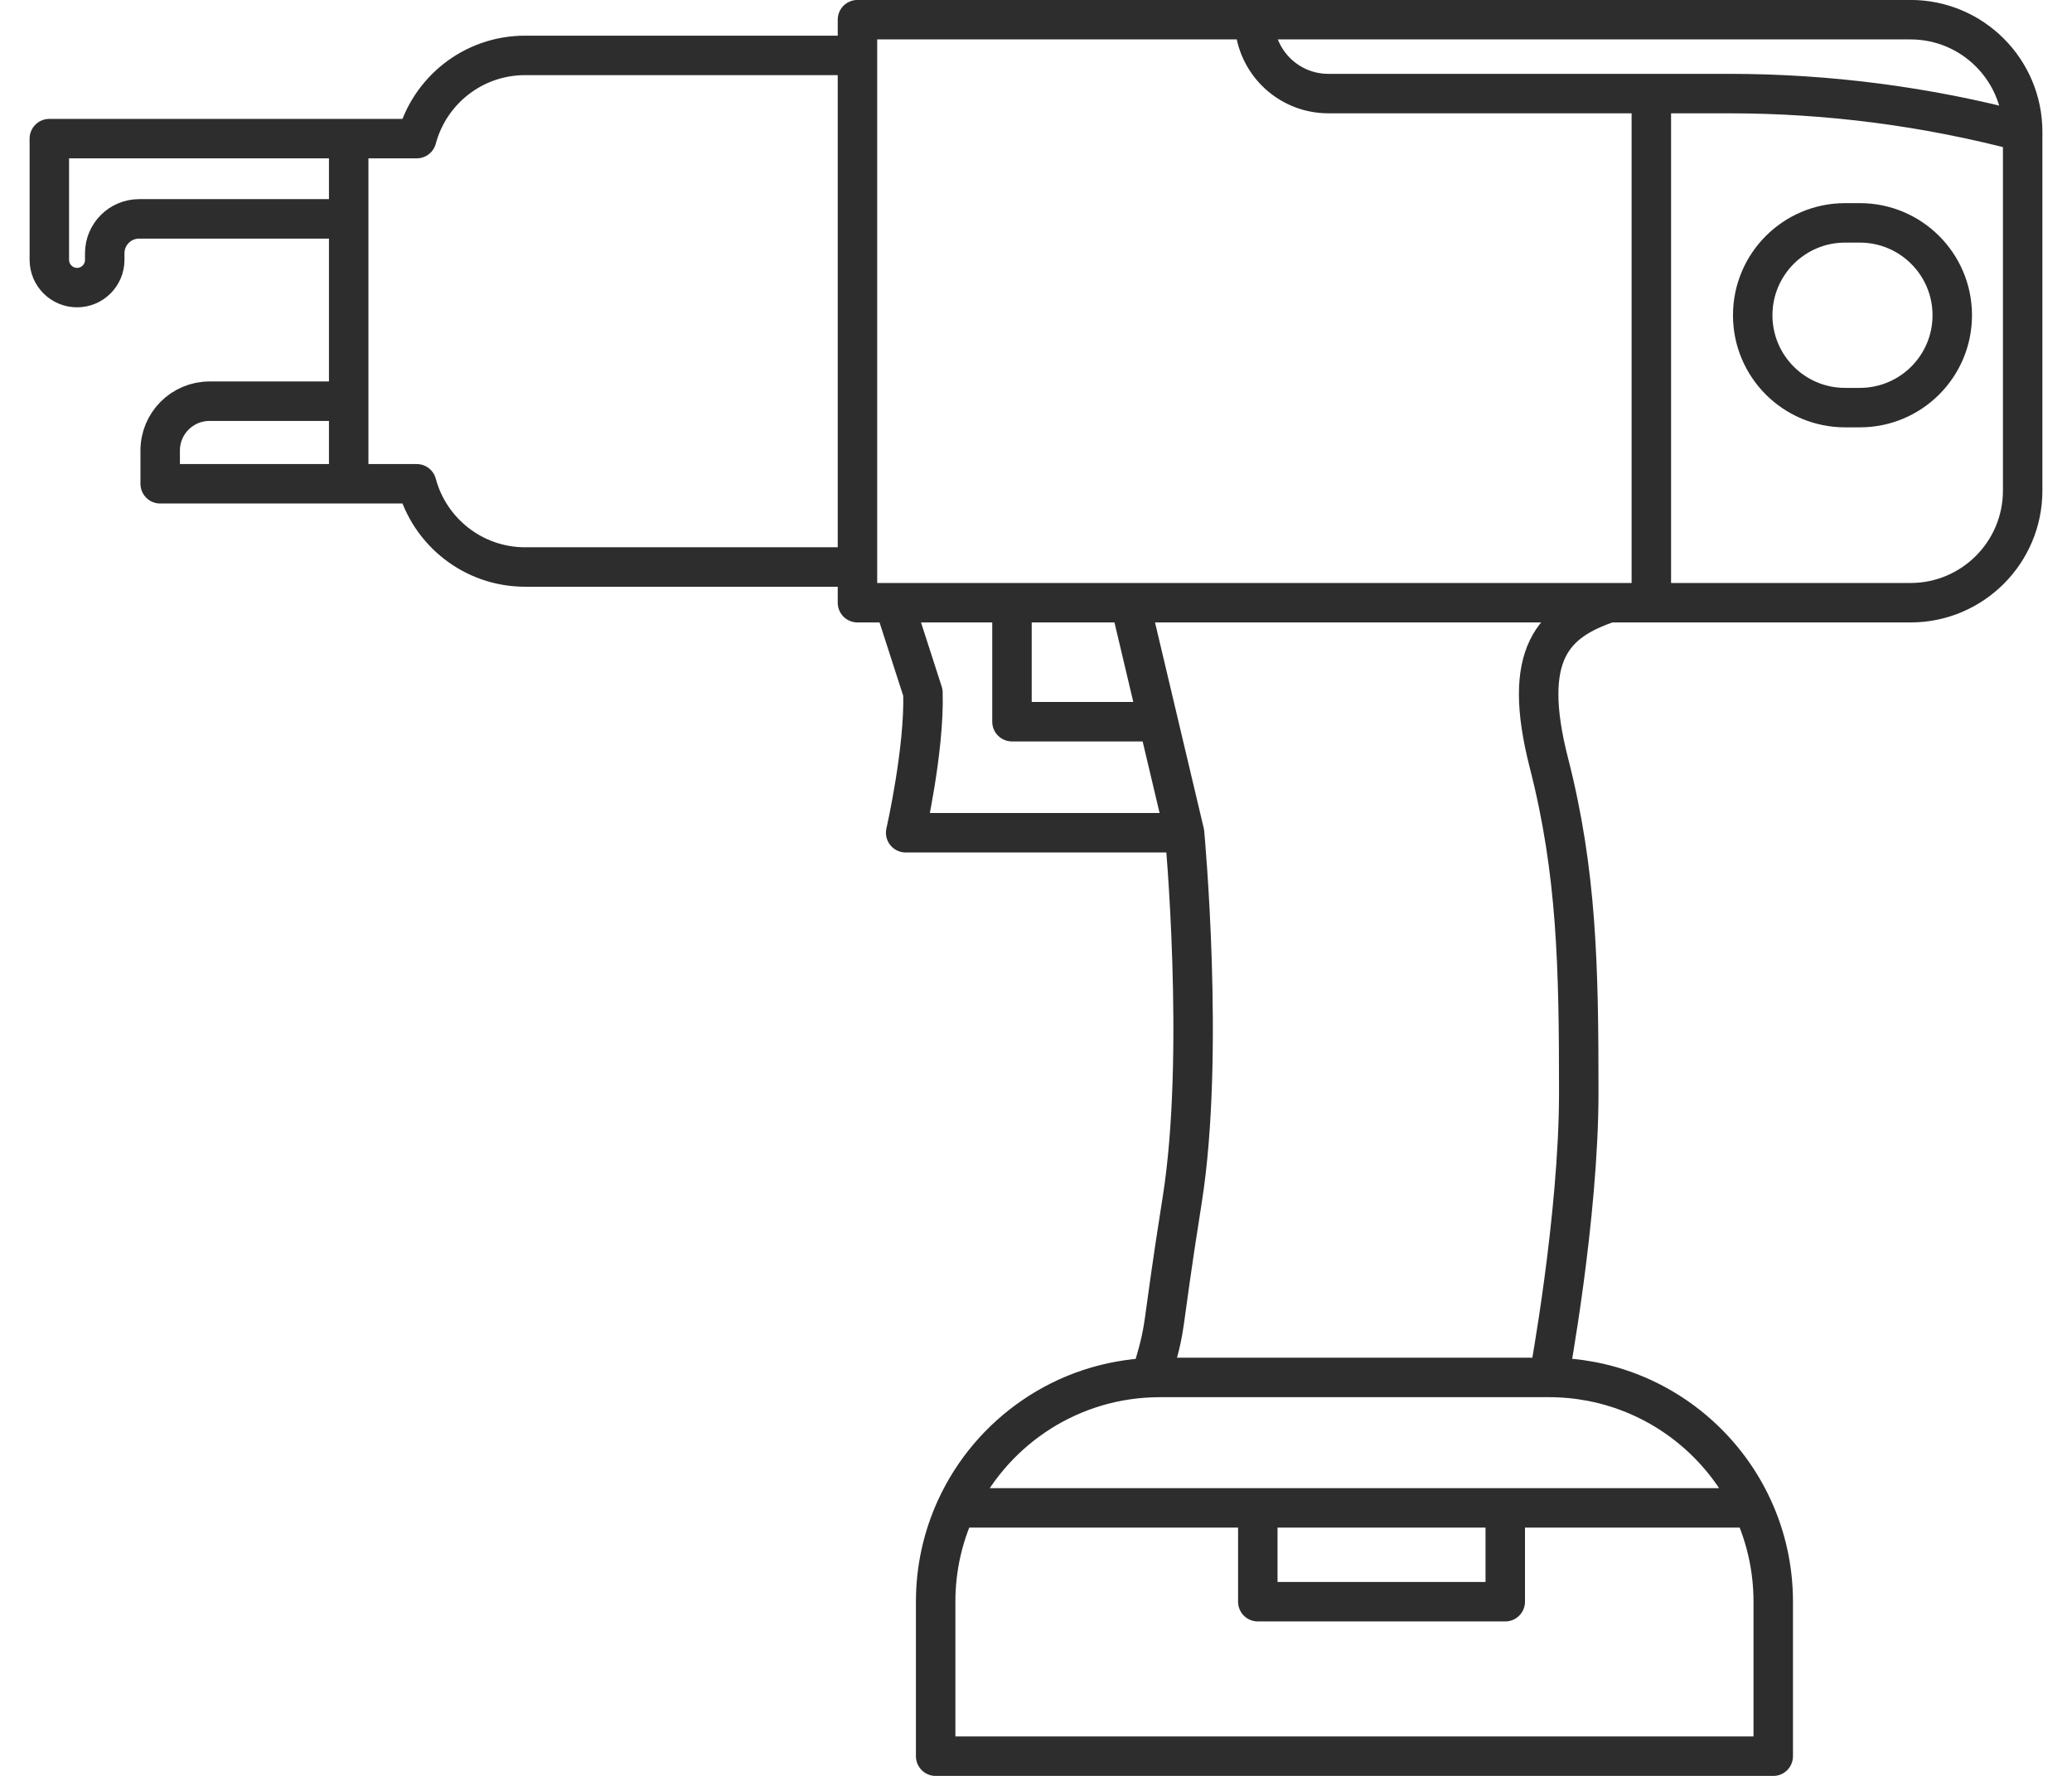 <svg width="42" height="36" viewBox="0 0 42 36" fill="none" xmlns="http://www.w3.org/2000/svg">
<path d="M33.473 12.218H38.727C39.982 12.218 41 11.2 41 9.945V2.672M33.473 12.218C33.473 12.218 34.415 12.218 32.618 12.218M33.473 12.218V1.897M41 2.672C41 1.417 39.982 0.399 38.727 0.399H33.473H25.427M41 2.672V2.672C39.058 2.157 37.058 1.897 35.049 1.897H33.473M17.381 1.123H10.644C9.591 1.123 8.706 1.838 8.447 2.81H7.068M17.381 1.123V0.399H25.427M17.381 1.123V11.494M17.381 11.494V12.218L18.12 12.218M17.381 11.494H16.896H10.644C9.592 11.494 8.706 10.778 8.447 9.807H7.068M7.068 2.81V4.437H2.82C2.435 4.437 2.123 4.749 2.123 5.133V5.268C2.123 5.578 1.872 5.83 1.562 5.83V5.83C1.252 5.83 1 5.578 1 5.268V4.437V2.81H7.068ZM7.068 2.81V8.133M7.068 9.807V8.133M7.068 9.807H3.247V9.133C3.247 8.58 3.695 8.133 4.247 8.133H7.068M24.011 16.881C24.011 16.881 24.432 21.373 23.964 24.322C23.495 27.27 23.682 26.728 23.326 27.927M24.011 16.881L19.91 16.881H18.358C18.358 16.881 18.743 15.197 18.708 14.041L18.12 12.218M24.011 16.881L23.478 14.63M32.618 12.218C28.424 12.218 22.907 12.218 22.907 12.218M32.618 12.218C31.489 12.597 30.828 13.246 31.397 15.466C31.966 17.686 32.002 19.611 32.002 22.145C32.002 24.68 31.397 27.923 31.397 27.923M22.907 12.218L20.513 12.218M22.907 12.218L23.478 14.63M31.397 27.923H23.512C23.45 27.923 23.388 27.924 23.326 27.927M31.397 27.923C31.695 27.923 31.986 27.952 32.268 28.006C33.72 28.288 34.925 29.26 35.528 30.567M23.326 27.927C21.574 27.997 20.077 29.059 19.382 30.567M19.382 30.567C19.115 31.146 18.966 31.79 18.966 32.469V35.601H35.944V32.469C35.944 31.79 35.795 31.146 35.528 30.567M19.382 30.567H25.496M35.528 30.567H30.512M25.496 30.567H30.512M25.496 30.567V32.469H30.512V30.567M18.12 12.218L20.513 12.218M20.513 12.218V14.63H23.478M25.427 0.399V0.399C25.427 1.226 26.098 1.897 26.925 1.897H33.473M39.573 6.391V6.391C39.573 7.425 38.734 8.263 37.7 8.263H37.4C36.366 8.263 35.528 7.425 35.528 6.391V6.391C35.528 5.357 36.366 4.518 37.4 4.518H37.7C38.734 4.518 39.573 5.357 39.573 6.391Z" stroke="#2D2D2D" stroke-width="0.8" stroke-linecap="round" stroke-linejoin="round"/>
</svg>
